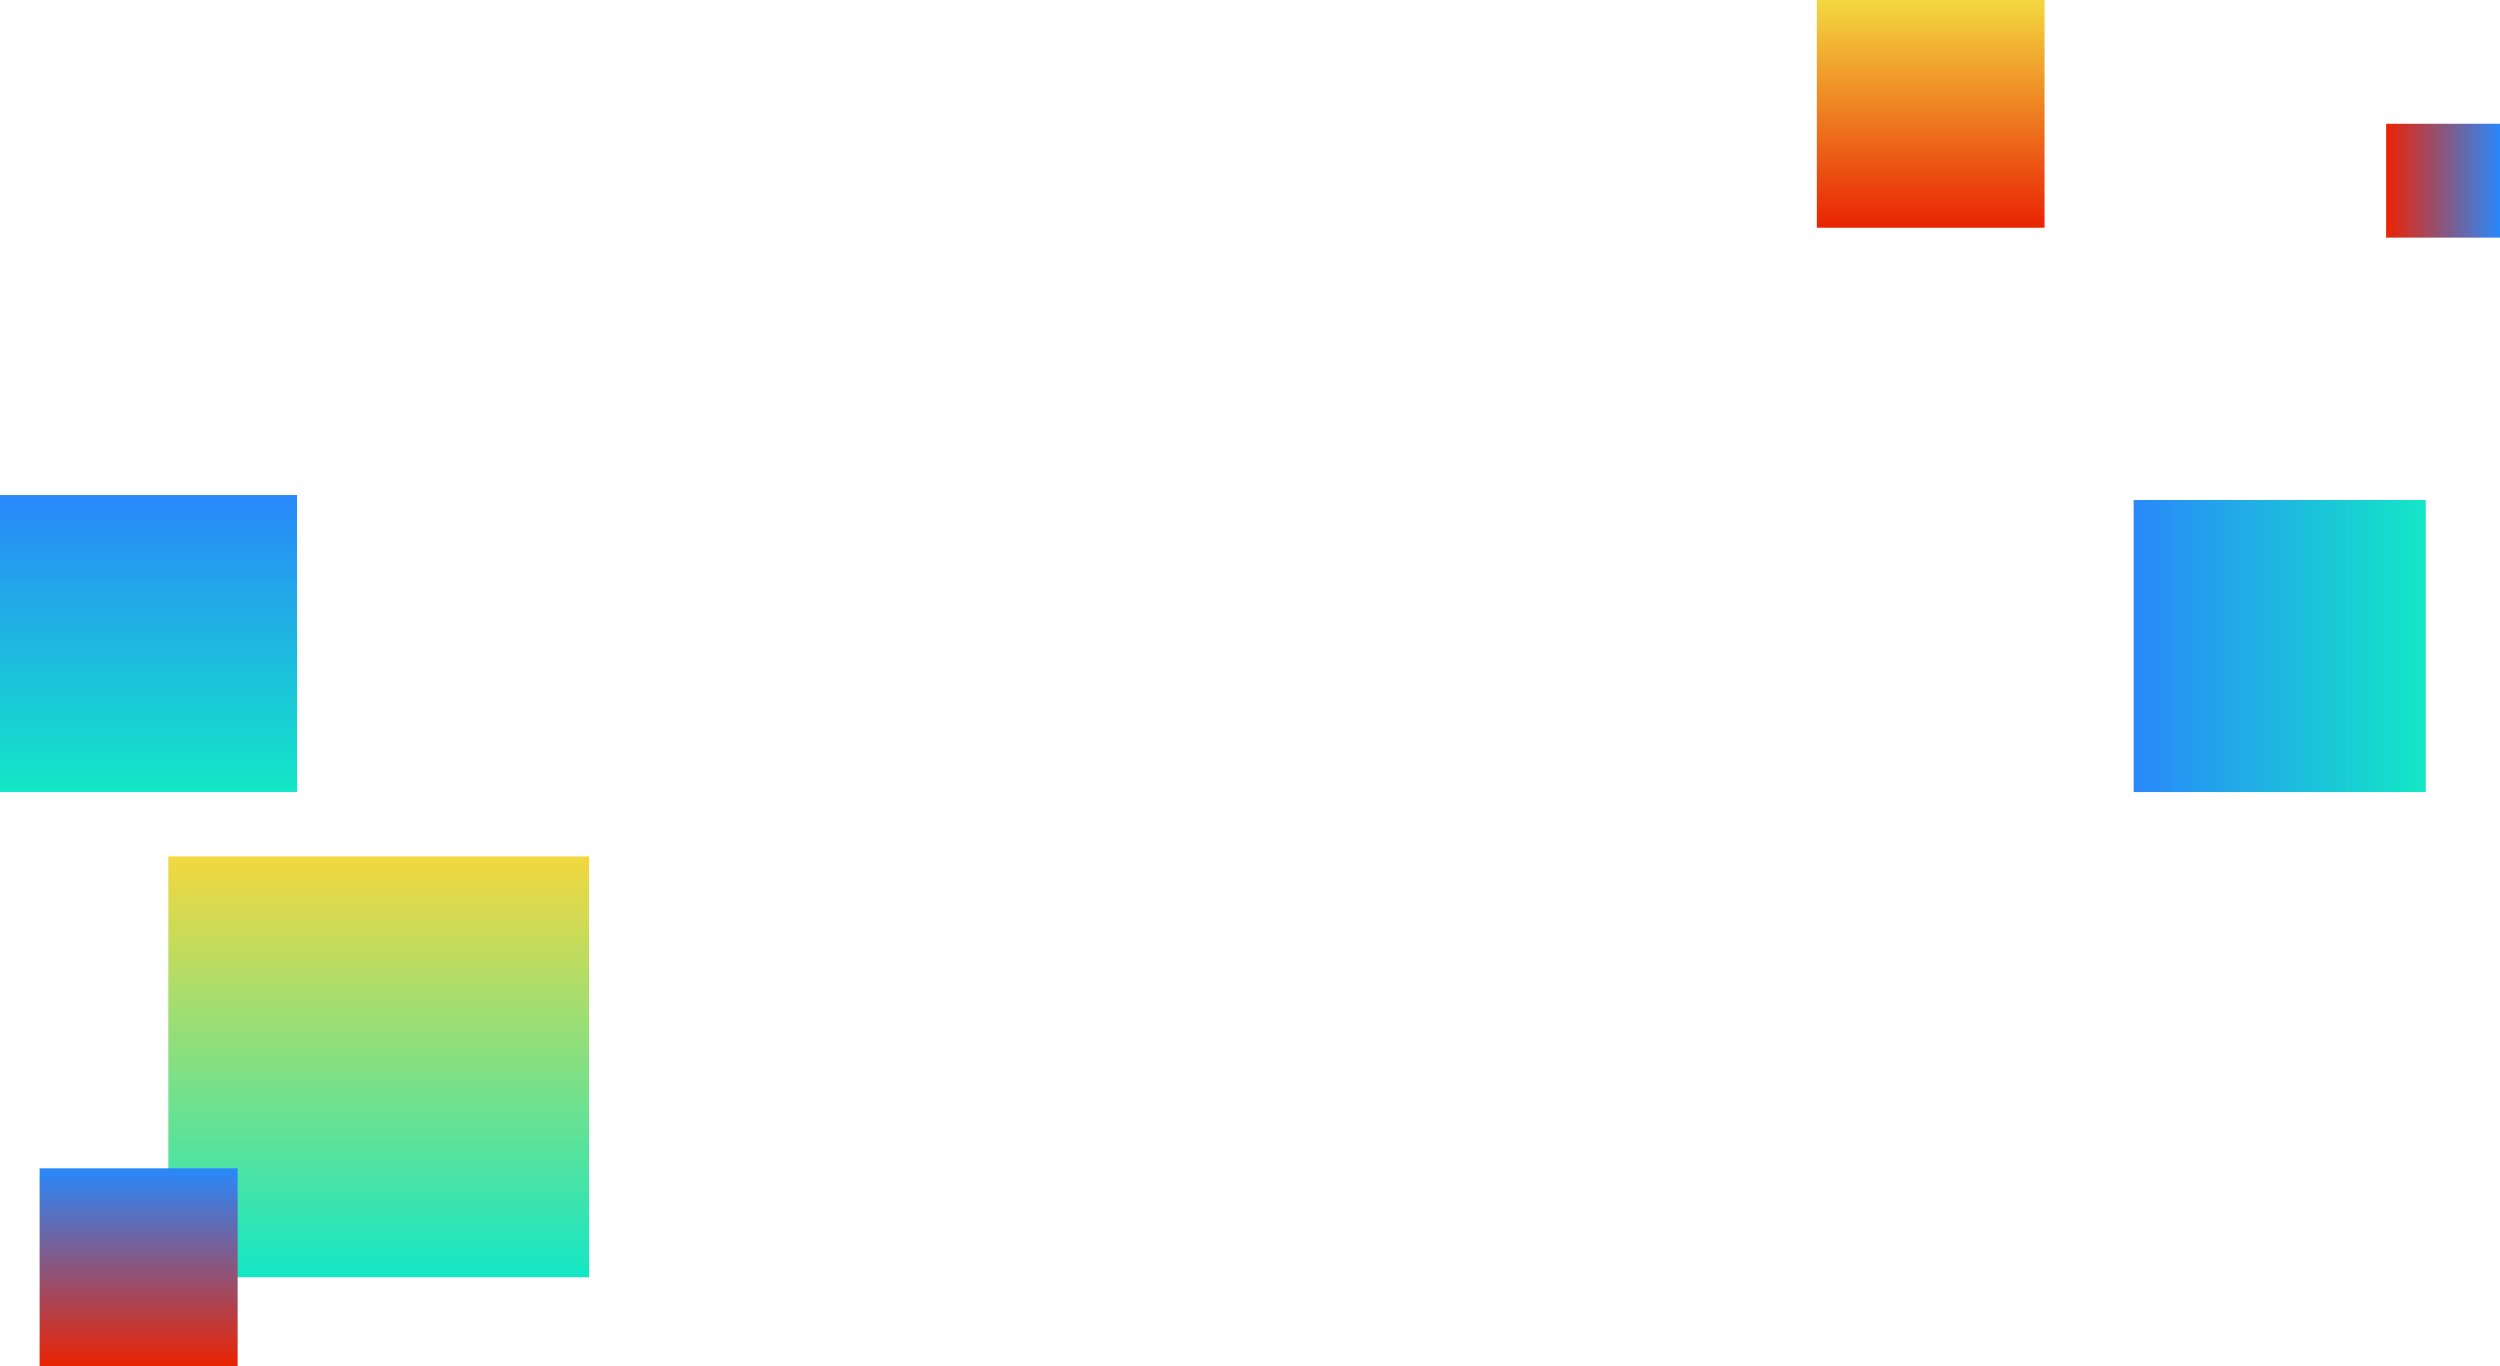 <?xml version="1.0" encoding="UTF-8"?>
<svg width="505px" height="276px" viewBox="0 0 505 276" version="1.1" xmlns="http://www.w3.org/2000/svg" xmlns:xlink="http://www.w3.org/1999/xlink">
    <title>Group 4</title>
    <defs>
        <linearGradient x1="50%" y1="0%" x2="50%" y2="100%" id="linearGradient-1">
            <stop stop-color="#F3D83F" offset="0%"></stop>
            <stop stop-color="#13E7C6" offset="100%"></stop>
        </linearGradient>
        <linearGradient x1="50%" y1="0%" x2="50%" y2="100%" id="linearGradient-2">
            <stop stop-color="#F3D83F" offset="0%"></stop>
            <stop stop-color="#E92303" offset="100%"></stop>
        </linearGradient>
        <linearGradient x1="-1.40512602e-14%" y1="50%" x2="100%" y2="50%" id="linearGradient-3">
            <stop stop-color="#2988FA" offset="0%"></stop>
            <stop stop-color="#13E7C6" offset="100%"></stop>
        </linearGradient>
        <linearGradient x1="50%" y1="0.377%" x2="50%" y2="100%" id="linearGradient-4">
            <stop stop-color="#2988FA" offset="0%"></stop>
            <stop stop-color="#13E7C6" offset="100%"></stop>
        </linearGradient>
        <linearGradient x1="100%" y1="50%" x2="3.98986399e-15%" y2="50%" id="linearGradient-5">
            <stop stop-color="#2988FA" offset="0%"></stop>
            <stop stop-color="#EB2302" offset="100%"></stop>
        </linearGradient>
        <linearGradient x1="50%" y1="0.377%" x2="50%" y2="100%" id="linearGradient-6">
            <stop stop-color="#2988FA" offset="0%"></stop>
            <stop stop-color="#EB2302" offset="100%"></stop>
        </linearGradient>
    </defs>
    <g id="CineMatchupdated-basic-website" stroke="none" stroke-width="1" fill="none" fill-rule="evenodd">
        <g id="Homepage" transform="translate(-671, -298)">
            <g id="Group-4" transform="translate(671, 298)">
                <rect id="Rectangle" fill="url(#linearGradient-1)" x="34" y="173" width="85" height="85"></rect>
                <rect id="Rectangle-Copy-6" fill="url(#linearGradient-2)" x="367" y="0" width="46" height="46"></rect>
                <rect id="Rectangle-Copy-7" fill="url(#linearGradient-3)" x="431" y="101" width="59" height="59"></rect>
                <rect id="Rectangle-Copy-4" fill="url(#linearGradient-4)" x="0" y="100" width="60" height="60"></rect>
                <rect id="Rectangle-Copy-8" fill="url(#linearGradient-5)" x="482" y="25" width="23" height="23"></rect>
                <rect id="Rectangle-Copy-5" fill="url(#linearGradient-6)" x="8" y="236" width="40" height="40"></rect>
            </g>
        </g>
    </g>
</svg>